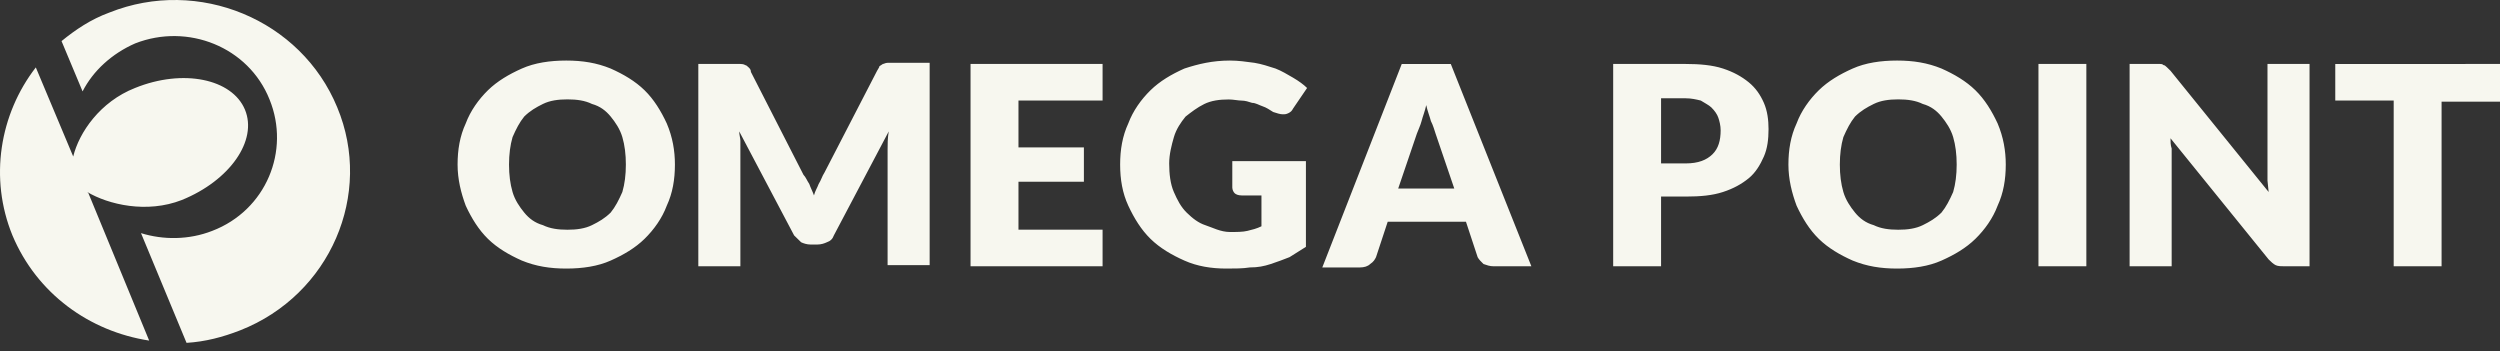<svg width="185" height="26" viewBox="0 0 185 26" fill="none" xmlns="http://www.w3.org/2000/svg">
<rect x="0" y="0" width="185" height="26" fill="#333333" stroke="none"/>
<path d="M24.957 7.948C22.278 1.434 14.668 -1.695 8.098 0.927C6.715 1.434 5.59 2.195 4.554 3.041L6.111 6.763C6.89 5.24 8.272 3.971 10.002 3.212C13.892 1.688 18.39 3.467 19.944 7.357C21.502 11.163 19.684 15.563 15.707 17.084C13.978 17.762 12.077 17.762 10.434 17.252L13.804 25.371C15.187 25.287 16.483 24.948 17.78 24.442C24.439 21.82 27.637 14.376 24.957 7.948ZM6.541 14.292L6.455 14.208C8.012 15.137 10.864 15.815 13.457 14.799C17.002 13.362 19.077 10.401 18.127 8.116C17.176 5.831 13.543 5.072 9.999 6.508C7.405 7.525 5.851 9.808 5.418 11.583L2.65 4.988C-0.03 8.455 -0.808 13.191 0.921 17.42C2.736 21.736 6.627 24.526 11.038 25.203L6.541 14.292ZM49.944 12.177C49.944 13.278 49.773 14.292 49.34 15.222C48.994 16.151 48.39 16.997 47.697 17.675C47.004 18.353 46.14 18.86 45.189 19.282C44.239 19.706 43.114 19.874 41.903 19.874C40.692 19.874 39.655 19.706 38.616 19.282C37.666 18.86 36.801 18.353 36.108 17.675C35.416 16.997 34.897 16.151 34.465 15.222C34.119 14.292 33.861 13.275 33.861 12.177C33.861 11.079 34.033 10.062 34.465 9.133C34.812 8.203 35.416 7.357 36.108 6.679C36.801 6.002 37.666 5.495 38.616 5.072C39.567 4.649 40.692 4.481 41.903 4.481C43.114 4.481 44.15 4.649 45.189 5.072C46.14 5.495 47.004 6.002 47.697 6.679C48.39 7.357 48.908 8.203 49.34 9.133C49.773 10.147 49.944 11.161 49.944 12.177ZM46.314 12.177C46.314 11.415 46.228 10.74 46.054 10.147C45.879 9.553 45.536 9.046 45.189 8.623C44.843 8.2 44.411 7.861 43.806 7.693C43.288 7.438 42.681 7.354 41.991 7.354C41.301 7.354 40.694 7.438 40.176 7.693C39.658 7.948 39.226 8.2 38.794 8.623C38.447 9.046 38.189 9.553 37.929 10.147C37.757 10.738 37.668 11.415 37.668 12.177C37.668 12.939 37.754 13.614 37.929 14.208C38.101 14.799 38.447 15.308 38.794 15.731C39.14 16.154 39.572 16.493 40.176 16.661C40.694 16.916 41.301 17 41.991 17C42.681 17 43.288 16.916 43.806 16.661C44.325 16.406 44.757 16.154 45.189 15.731C45.536 15.308 45.793 14.801 46.054 14.208C46.228 13.614 46.314 12.939 46.314 12.177ZM59.887 13.614C59.973 13.869 60.148 14.205 60.234 14.46C60.319 14.121 60.494 13.869 60.58 13.614C60.752 13.359 60.84 13.023 61.012 12.768L64.903 5.24C64.989 5.072 65.075 4.985 65.075 4.901L65.335 4.733C65.421 4.733 65.507 4.649 65.682 4.649H68.794V19.621H65.682V11.076C65.682 10.654 65.682 10.231 65.767 9.724L61.705 17.42C61.619 17.675 61.445 17.843 61.187 17.927C61.015 18.011 60.755 18.095 60.494 18.095H59.976C59.715 18.095 59.458 18.011 59.283 17.927L58.765 17.42L54.702 9.724C54.702 9.978 54.788 10.231 54.788 10.401V19.706H51.676V4.733H54.788C54.788 4.733 55.049 4.733 55.135 4.817C55.221 4.817 55.306 4.901 55.395 4.985C55.484 5.069 55.567 5.153 55.567 5.324L59.458 12.936C59.63 13.107 59.715 13.362 59.887 13.614ZM81.591 4.733V7.438H75.367V10.906H80.208V13.446H75.367V16.997H81.591V19.703H71.82V4.73L81.591 4.733ZM91.015 17.168C91.533 17.168 91.966 17.168 92.312 17.084C92.658 17 93.005 16.916 93.348 16.745V14.462H91.88C91.619 14.462 91.447 14.378 91.361 14.294C91.275 14.21 91.19 14.04 91.19 13.871V11.922H96.638V18.266L95.427 19.028C94.994 19.196 94.562 19.367 94.044 19.535C93.526 19.703 93.093 19.79 92.487 19.79C91.968 19.874 91.361 19.874 90.757 19.874C89.632 19.874 88.596 19.706 87.645 19.282C86.695 18.86 85.83 18.353 85.138 17.675C84.445 16.997 83.927 16.151 83.494 15.222C83.062 14.292 82.89 13.275 82.89 12.177C82.89 11.079 83.062 10.062 83.494 9.133C83.841 8.203 84.445 7.357 85.138 6.679C85.83 6.002 86.695 5.495 87.645 5.072C88.682 4.733 89.721 4.481 91.018 4.481C91.622 4.481 92.229 4.565 92.833 4.649C93.351 4.733 93.869 4.904 94.39 5.072C94.823 5.24 95.255 5.495 95.687 5.749C96.119 6.004 96.466 6.256 96.724 6.511L95.687 8.035C95.601 8.203 95.515 8.289 95.341 8.374C95.166 8.458 95.08 8.458 94.908 8.458C94.737 8.458 94.476 8.374 94.216 8.289C93.955 8.121 93.697 7.951 93.437 7.867C93.177 7.782 92.919 7.612 92.658 7.612C92.398 7.528 92.14 7.444 91.88 7.444C91.619 7.444 91.275 7.36 90.929 7.36C90.236 7.36 89.632 7.444 89.114 7.698C88.596 7.953 88.163 8.289 87.731 8.628C87.385 9.051 87.038 9.558 86.867 10.152C86.695 10.745 86.52 11.421 86.52 12.098C86.52 12.86 86.606 13.622 86.867 14.213C87.127 14.804 87.385 15.313 87.817 15.736C88.249 16.159 88.682 16.498 89.2 16.666C89.718 16.834 90.322 17.168 91.015 17.168ZM113.322 19.706H110.557C110.211 19.706 110.039 19.621 109.778 19.537C109.606 19.369 109.432 19.198 109.346 19.03L108.481 16.409H102.69L101.825 19.03C101.739 19.198 101.653 19.369 101.393 19.537C101.221 19.706 100.961 19.792 100.614 19.792H97.849L103.729 4.735H107.359L113.322 19.706ZM103.466 13.953H107.617L106.234 9.892C106.148 9.637 106.062 9.301 105.888 8.962C105.802 8.623 105.627 8.2 105.541 7.777C105.455 8.2 105.281 8.623 105.195 8.962C105.109 9.301 104.934 9.64 104.848 9.892L103.466 13.953ZM122.919 14.715V19.706H119.375V4.733H124.734C125.77 4.733 126.724 4.817 127.5 5.072C128.276 5.326 128.882 5.663 129.401 6.086C129.919 6.508 130.265 7.015 130.526 7.609C130.786 8.203 130.872 8.878 130.872 9.556C130.872 10.317 130.786 10.992 130.526 11.586C130.265 12.18 129.921 12.771 129.401 13.194C128.882 13.617 128.276 13.955 127.5 14.208C126.724 14.46 125.856 14.546 124.734 14.546H122.919V14.715ZM122.919 12.093H124.734C125.684 12.093 126.291 11.838 126.724 11.415C127.156 10.992 127.328 10.401 127.328 9.64C127.328 9.301 127.242 8.962 127.156 8.71C127.07 8.458 126.895 8.203 126.638 7.948C126.466 7.78 126.119 7.609 125.859 7.441C125.513 7.357 125.166 7.273 124.734 7.273H122.919V12.093ZM148.427 12.177C148.427 13.278 148.255 14.292 147.823 15.222C147.476 16.151 146.872 16.997 146.179 17.675C145.487 18.353 144.622 18.86 143.672 19.282C142.721 19.706 141.596 19.874 140.385 19.874C139.174 19.874 138.138 19.706 137.099 19.282C136.148 18.86 135.284 18.353 134.591 17.675C133.898 16.997 133.38 16.151 132.948 15.222C132.601 14.292 132.343 13.275 132.343 12.177C132.343 11.079 132.515 10.062 132.948 9.133C133.294 8.203 133.898 7.357 134.591 6.679C135.284 6.002 136.148 5.495 137.099 5.072C138.049 4.649 139.174 4.481 140.385 4.481C141.596 4.481 142.633 4.649 143.672 5.072C144.622 5.495 145.487 6.002 146.179 6.679C146.872 7.357 147.39 8.203 147.823 9.133C148.252 10.147 148.427 11.161 148.427 12.177ZM144.794 12.177C144.794 11.415 144.708 10.74 144.534 10.147C144.359 9.553 144.015 9.046 143.669 8.623C143.323 8.2 142.89 7.861 142.286 7.693C141.768 7.438 141.161 7.354 140.471 7.354C139.781 7.354 139.174 7.438 138.656 7.693C138.138 7.948 137.705 8.2 137.273 8.623C136.927 9.046 136.669 9.553 136.409 10.147C136.237 10.738 136.148 11.415 136.148 12.177C136.148 12.939 136.234 13.614 136.409 14.208C136.583 14.801 136.927 15.308 137.273 15.731C137.62 16.154 138.052 16.493 138.656 16.661C139.174 16.916 139.781 17 140.471 17C141.161 17 141.768 16.916 142.286 16.661C142.804 16.406 143.237 16.154 143.669 15.731C144.015 15.308 144.273 14.801 144.534 14.208C144.708 13.614 144.794 12.939 144.794 12.177ZM154.39 19.706H150.846V4.733H154.39V19.706ZM159.838 4.733C159.924 4.733 160.01 4.733 160.099 4.817C160.185 4.817 160.271 4.901 160.359 4.985L160.62 5.24L167.88 14.208L167.794 13.362V4.733H170.906V19.706H169.091C168.831 19.706 168.573 19.706 168.398 19.621C168.224 19.537 168.052 19.367 167.88 19.198L160.617 10.231C160.617 10.485 160.617 10.738 160.703 10.992V19.706H157.591V4.733H159.838ZM185 4.733V7.525H180.677V19.706H177.133V7.441H172.81V4.735L185 4.733Z" fill="#F7F7EF"/>
</svg>
